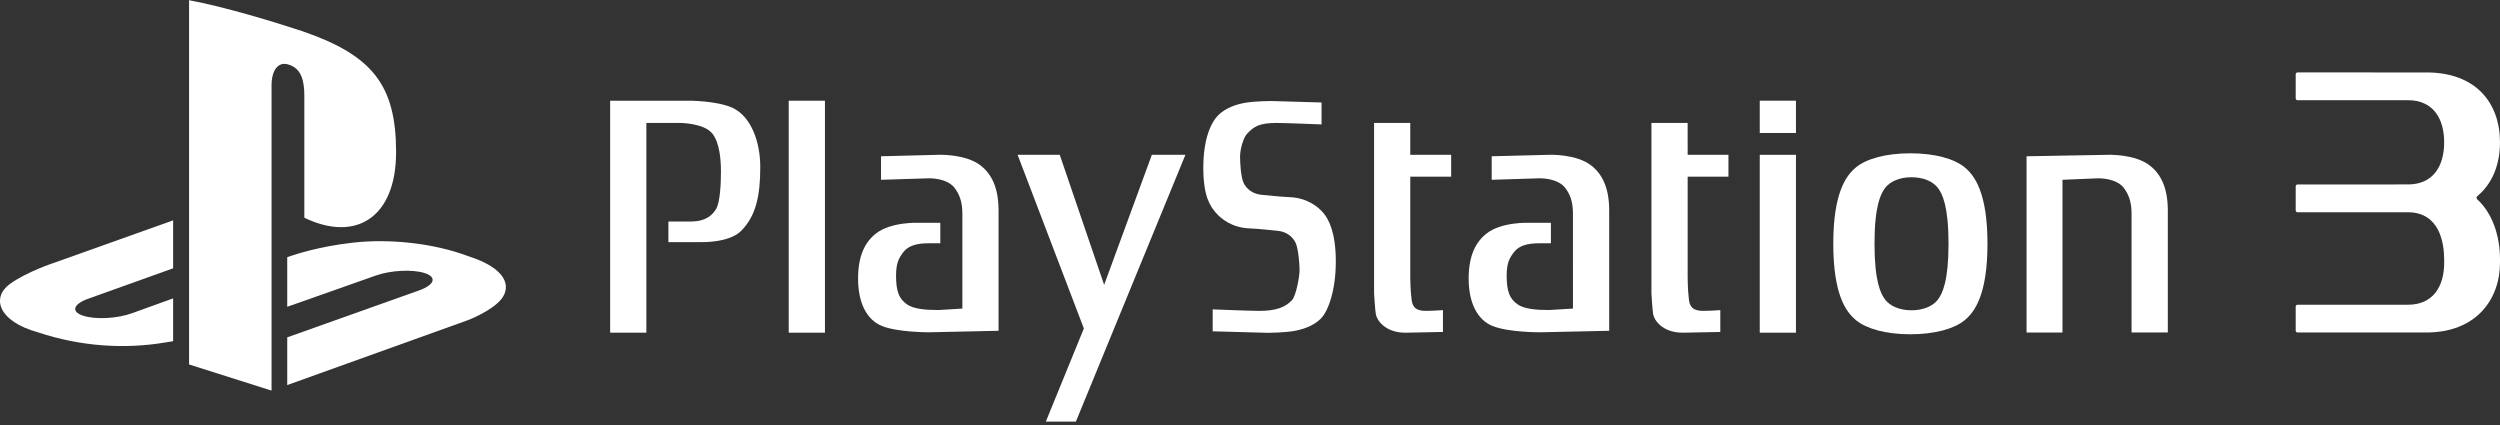<svg clip-rule="evenodd" fill-rule="evenodd" stroke-linejoin="round" stroke-miterlimit="2" viewBox="0 0 600 102" xmlns="http://www.w3.org/2000/svg"><rect x="0" y="0" width="600" height="102" fill="#333333" stroke="none"/><g fill="#fff"><path d="m244.225 37.156 15.901 41.675-9.129 22.358h7.214l26.289-64.033h-8.055l-11.452 31.209-10.654-31.209z"/><path d="m291.044 79.515v-5.262s9.192.361 11.106.361c4.242 0 6.36-.904 7.954-2.614.942-1.025 1.792-5.568 1.792-7.186 0-1.613-.311-5.1-.942-6.529-.651-1.399-2.132-2.706-4.353-2.895-1.583-.137-4.031-.457-6.894-.589-4.013-.19-6.666-2.283-7.944-3.789-1.267-1.507-2.963-3.776-2.963-10.719 0-6.951 1.797-10.847 3.6-12.655 1.803-1.817 4.44-2.614 6.467-2.973 2.331-.398 6.14-.423 6.14-.423l12.165.355v5.262s-8.87-.355-10.779-.355c-4.243 0-5.515.909-7.104 2.614-.938 1.015-1.671 3.823-1.671 5.432 0 1.617.189 4.882.826 6.295.631 1.401 2.118 2.712 4.344 2.911 1.578.122 4.031.443 6.889.573 4.031.19 6.679 2.279 7.943 3.79 1.278 1.511 2.978 4.693 2.978 11.63 0 6.953-1.813 11.919-3.606 13.731-1.806 1.806-4.44 2.614-6.465 2.963-2.337.402-6.146.433-6.146.433z"/><path d="m189.295 24.17h8.691v55.676h-8.691z"/><path d="m338.467 29.503h-8.687v40.875s.209 3.731.423 5.042c.213 1.312 2.123 4.427 7.102 4.427l9.003-.176v-5.242s-2.439.175-3.91.175c-1.492 0-3.3-.097-3.605-2.619-.327-2.516-.327-5.523-.327-5.523v-24.069h9.815v-5.237h-9.815v-7.652z"/><path d="m422.342 37.158h8.687v42.688h-8.687z"/><path d="m405.035 29.503h-8.69v40.875s.204 3.731.414 5.042c.218 1.312 2.112 4.427 7.112 4.427l9.001-.176v-5.242s-2.443.175-3.92.175c-1.476 0-3.288-.097-3.605-2.619-.31-2.516-.31-5.523-.31-5.523v-24.069h9.789v-5.237h-9.789z"/><path d="m146.435 24.169v55.676h8.692v-50.34h8.045s5.845 0 7.846 2.614c1.701 2.221 2.011 6.249 2.011 8.969 0 2.911-.184 7.409-1.161 9.056-1.482 2.516-3.915 3.02-6.141 3.02h-5.31v4.942h7.637s6.89.287 9.853-2.725c3.634-3.693 4.557-8.658 4.557-15.304 0-6.039-2.191-12.132-6.67-14.201-3.707-1.706-10.392-1.706-10.392-1.706z"/><path d="m494.994 43.151 8.522-.359c2.229 0 4.854.601 6.126 2.215 1.186 1.52 1.933 3.333 1.933 6.252v28.539h8.702v-29.257c0-5.534-1.705-8.751-4.261-10.771-3.644-2.891-10.173-2.614-10.173-2.614l-19.467.349v42.293h8.618z"/><path d="m230.966 51.259c0-2.919-.743-4.732-1.939-6.252-1.273-1.614-3.885-2.217-6.122-2.217l-11.461.361v-5.646l13.794-.349s6.528-.278 10.178 2.614c2.545 2.022 4.236 5.237 4.236 10.771v28.849l-16.654.359s-7.54.027-11.34-1.51c-3.702-1.507-5.722-5.641-5.722-11.379 0-5.538 1.695-8.755 4.241-10.776 3.648-2.895 10.173-2.609 10.173-2.609h5.32v4.917h-2.984c-2.234 0-4.531.413-5.81 2.026-1.19 1.505-1.827 2.813-1.827 5.733 0 3.833.743 5.542 2.546 6.845 1.594 1.161 4.445 1.413 7.628 1.413l5.743-.349z"/><path d="m377.508 51.259c0-2.919-.727-4.732-1.924-6.252-1.287-1.614-3.901-2.217-6.12-2.217l-11.457.361v-5.646l13.783-.349s6.525-.278 10.17 2.614c2.545 2.022 4.246 5.237 4.246 10.771v28.849l-16.656.359s-7.549.027-11.34-1.51c-3.706-1.507-5.732-5.641-5.732-11.379 0-5.538 1.711-8.755 4.242-10.776 3.644-2.895 10.182-2.609 10.182-2.609h5.316v4.917h-2.988c-2.22 0-4.532.413-5.795 2.026-1.197 1.505-1.837 2.813-1.837 5.733 0 3.833.748 5.542 2.545 6.845 1.589 1.161 4.456 1.413 7.638 1.413l5.728-.349z"/><path d="m458.489 36.792c5.912 0 10.499 1.321 12.962 3.313 2.487 1.997 5.542 6.209 5.542 18.398 0 12.19-3.055 16.397-5.542 18.4-2.464 1.991-7.05 3.322-12.962 3.322-5.928 0-10.495-1.331-12.977-3.322-2.483-2.003-5.524-6.21-5.524-18.4 0-12.189 3.041-16.402 5.524-18.398 2.482-1.992 7.049-3.313 12.977-3.313zm-5.957 8.185c-1.196 1.474-2.652 4.567-2.652 13.526 0 8.955 1.456 12.054 2.651 13.52 1.192 1.459 3.386 2.445 6.229 2.445 2.847 0 5.033-.987 6.239-2.444 1.19-1.467 2.647-4.567 2.647-13.52 0-8.96-1.457-12.055-2.647-13.526-1.206-1.462-3.392-2.44-6.239-2.44-2.841 0-5.037.977-6.229 2.44z"/><path d="m422.342 24.168h8.687v7.75h-8.687z"/><path d="m45.378.049v87.424l19.794 6.271v-73.303c0-3.455 1.541-5.748 4.011-4.959 3.229.896 3.857 4.077 3.857 7.493v29.276c12.321 5.963 22.022-.004 22.022-15.738 0-16.079-5.687-23.242-22.423-29.001-6.6-2.197-18.833-5.906-27.261-7.463" fill-rule="nonzero"/><path d="m68.937 80.963 31.792-11.316c3.597-1.333 4.147-3.144 1.235-4.096-2.955-.969-8.233-.692-11.867.614l-21.16 7.464v-11.91l1.212-.4s6.125-2.17 14.739-3.104c8.598-.943 19.143.123 27.43 3.246 9.336 2.966 10.382 7.292 8.02 10.302-2.396 2.98-8.206 5.135-8.206 5.135l-43.195 15.516z"/><path d="m9.109 79.759c-9.572-2.667-11.168-8.301-6.801-11.556 4.027-2.972 10.887-5.209 10.887-5.209l28.356-10.11v11.507l-20.387 7.306c-3.611 1.293-4.152 3.11-1.243 4.061 2.96.989 8.214.723 11.827-.61l9.803-3.534v10.272c-.632.106-1.335.213-1.976.322-9.773 1.623-20.185.957-30.466-2.449z"/><path d="m594.511 47.815c-.19-.19-.195-.514-.004-.694 3.666-3.039 5.489-7.639 5.489-12.948 0-9.489-5.797-16.788-17.632-16.788l-30.955-.005c-.238 0-.441.197-.441.44v5.791c0 .245.203.437.441.437h26.523c5.882 0 8.668 4.233 8.668 10.113 0 5.873-2.781 10.103-8.668 10.103h-.06l-.019-.002-26.444.008c-.238 0-.441.197-.441.438v5.793c0 .239.203.436.441.436h26.528c7.654.062 8.659 7.506 8.659 11.319l.009.762c0 5.882-2.791 10.114-8.668 10.114h-26.528c-.238 0-.441.198-.441.436v5.791c0 .241.203.439.441.439l30.955-.003c11.84 0 17.636-7.866 17.636-16.787v-.752c0-5.681-1.832-11.108-5.489-14.441z" fill-rule="nonzero"/></g></svg>